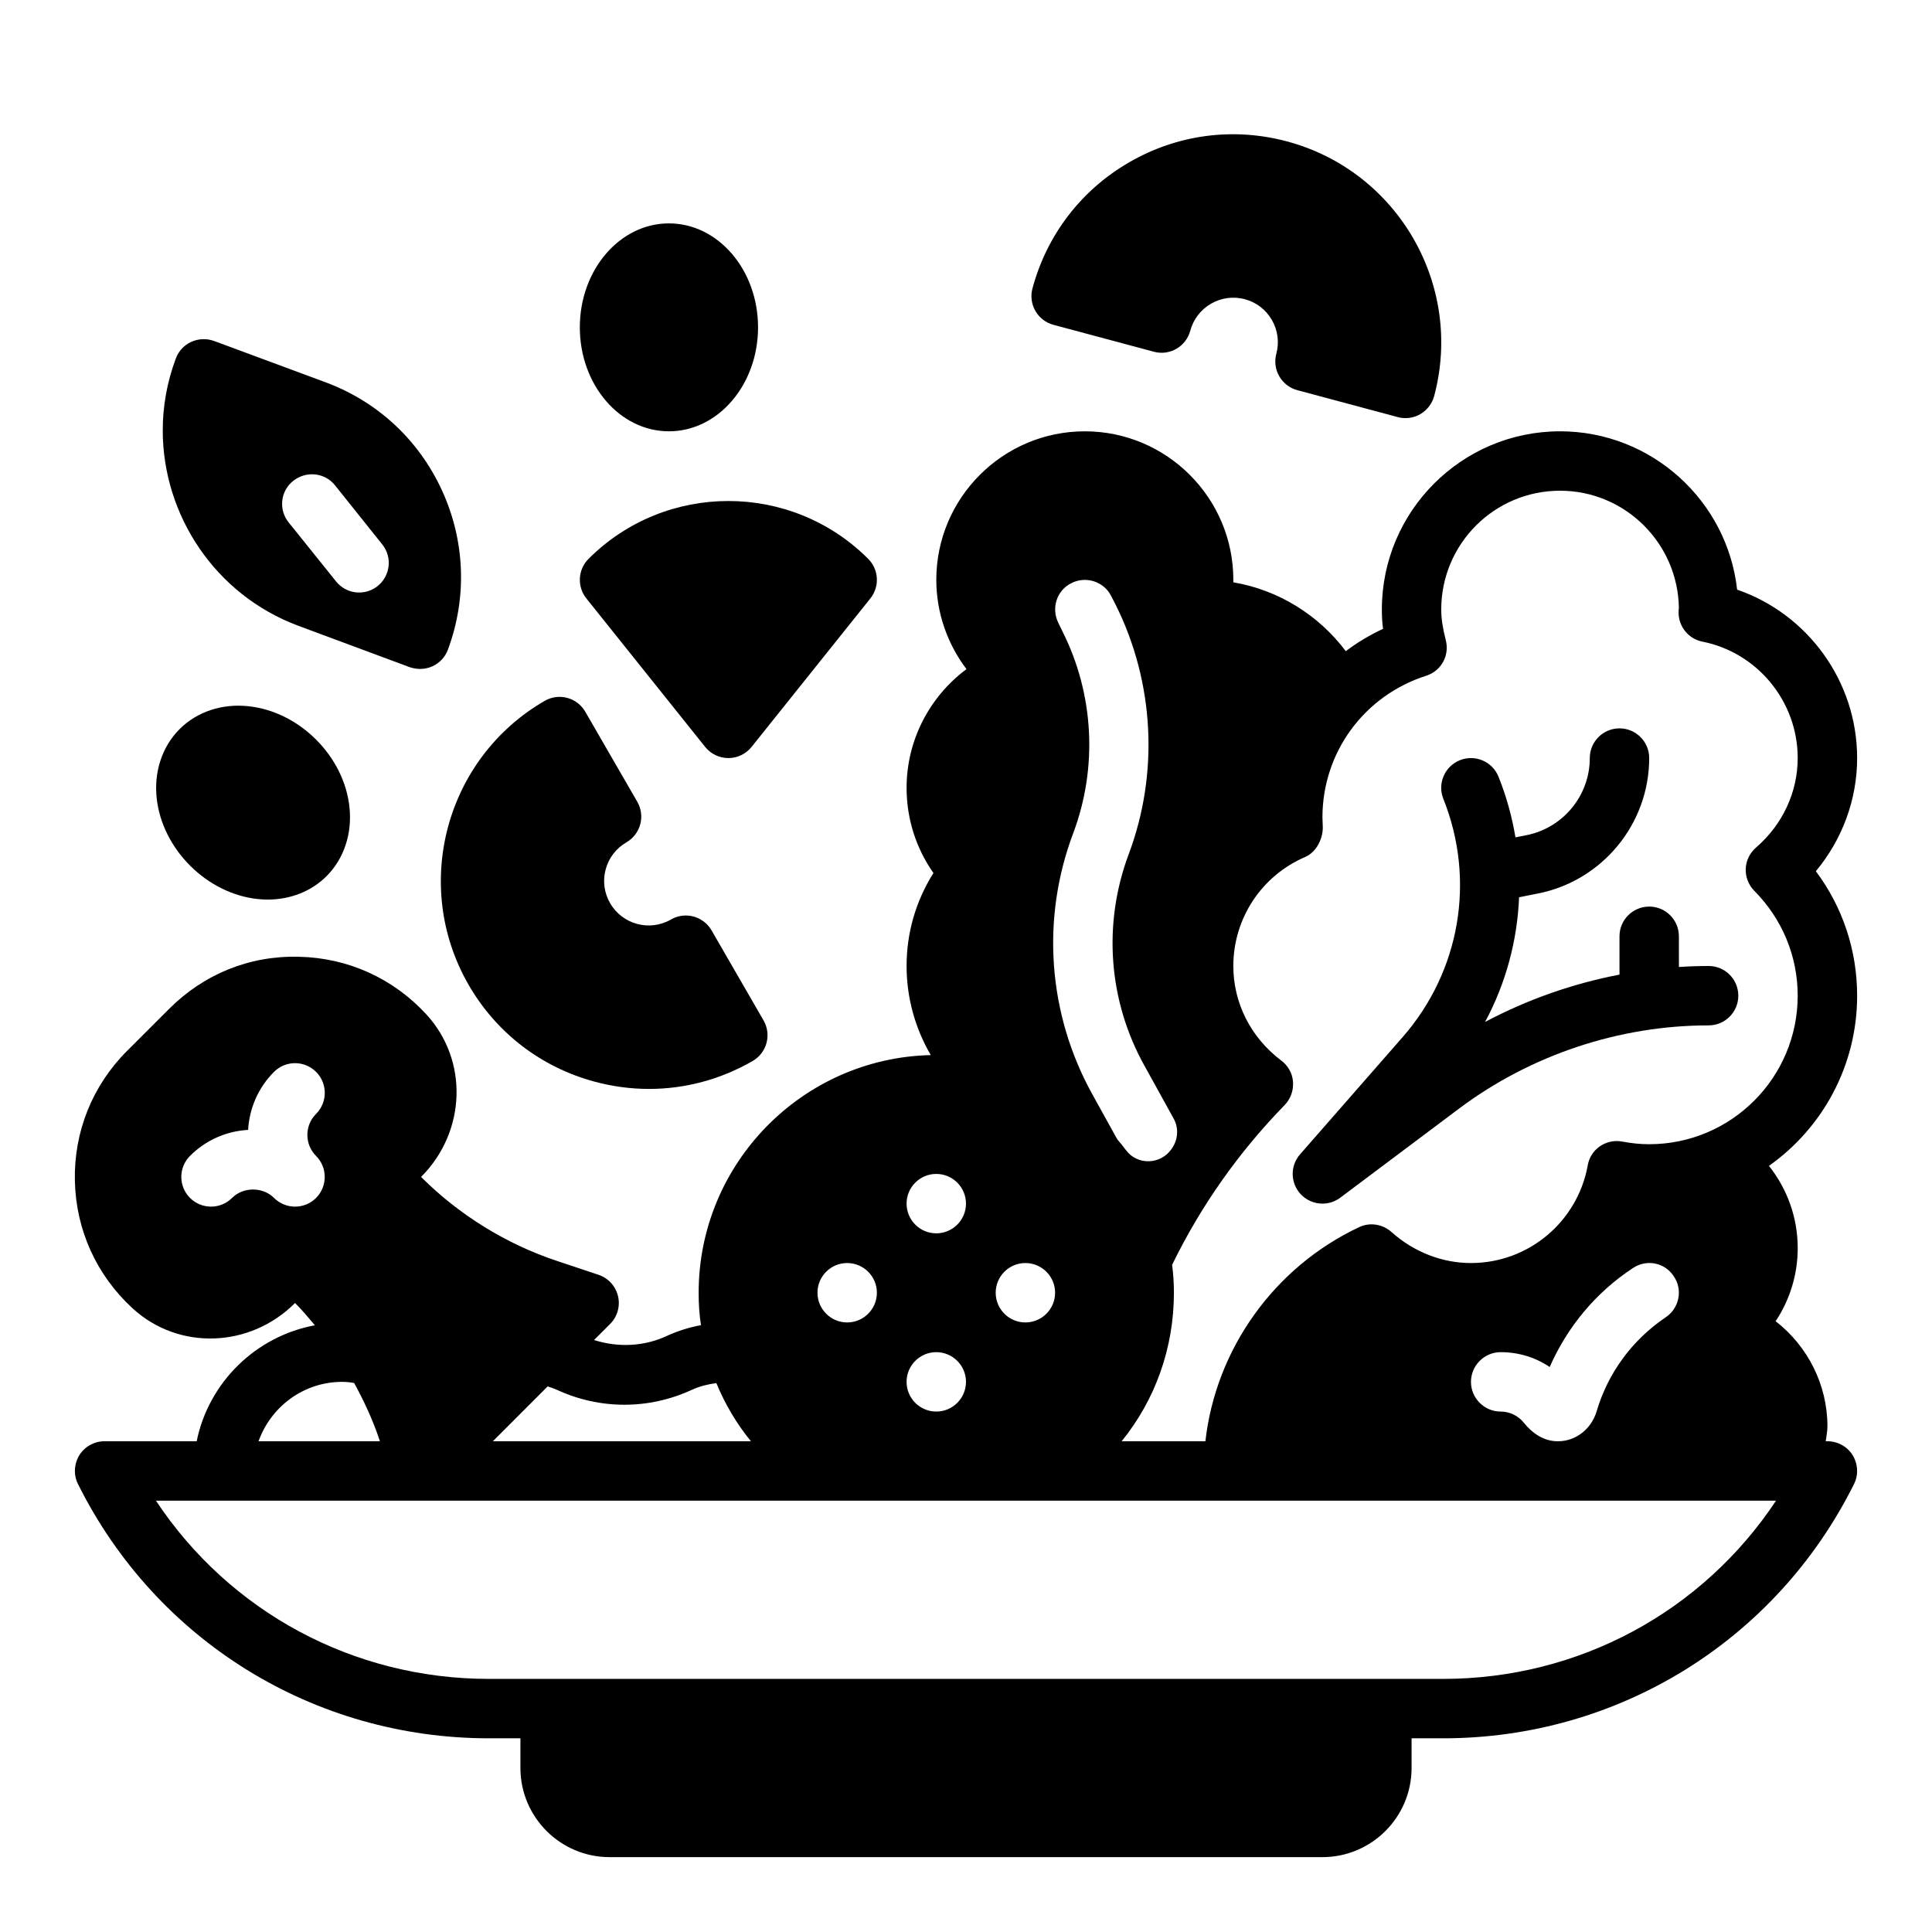 <?xml version="1.0" encoding="UTF-8"?>
<!-- Uploaded to: ICON Repo, www.svgrepo.com, Generator: ICON Repo Mixer Tools -->
<svg fill="#000000" width="800px" height="800px" version="1.1" viewBox="144 144 512 512" xmlns="http://www.w3.org/2000/svg">
 <g>
  <path d="m636.16 407.87c0-12.043-3.856-23.539-10.941-32.984 7.004-8.422 10.941-18.973 10.941-29.992 0-20.309-13.066-38.18-31.805-44.633-2.598-23.539-22.672-41.961-46.918-41.961-26.055 0-47.23 21.176-47.23 47.23 0 1.73 0.078 3.387 0.316 5.117-3.543 1.652-6.848 3.621-9.84 5.902-0.008 0.008-0.016 0.016-0.031 0.023-7.242-9.637-17.895-16.23-29.812-18.254 0.008-0.219 0.008-0.438 0.008-0.656 0-21.703-17.656-39.359-39.359-39.359s-39.359 17.656-39.359 39.359c0 8.605 2.883 16.91 7.996 23.664-9.801 7.293-15.871 18.875-15.871 31.438 0 8.195 2.488 16.012 7.117 22.586-4.676 7.453-7.117 15.863-7.117 24.648 0 8.469 2.297 16.555 6.414 23.617l-0.039-0.004c-34.004 0.789-61.48 28.734-61.48 62.977 0 2.891 0.156 5.777 0.621 8.59-3.133 0.582-6.188 1.535-9.07 2.867-6.102 2.824-12.934 3.086-19.27 1.078l4.258-4.258c1.93-1.93 2.723-4.723 2.094-7.375-0.629-2.652-2.582-4.793-5.172-5.66l-10.996-3.668c-13.5-4.496-25.953-12.195-36.023-22.262 11.965-11.973 12.594-30.875 1.426-43.043-8.809-9.598-20.812-15.027-33.801-15.305-13.16-0.34-25.223 4.629-34.41 13.824l-11.141 11.133c-9.188 9.188-14.098 21.41-13.824 34.41 0.277 12.996 5.715 25 15.312 33.816 12.164 11.172 31.07 10.547 43.043-1.426 1.867 1.867 3.551 3.883 5.25 5.902-15.684 2.918-28.145 15.133-31.324 30.734h-24.41c-2.754 0-5.273 1.418-6.691 3.699-1.418 2.363-1.574 5.273-0.316 7.715 20.703 41.488 62.504 67.309 108.87 67.309h8.344v7.871c0 13.02 10.598 23.617 23.617 23.617h188.93c13.02 0 23.617-10.598 23.617-23.617v-7.871h8.344c46.367 0 88.168-25.82 108.87-67.305 1.258-2.441 1.102-5.352-0.316-7.715-1.418-2.285-3.938-3.703-6.691-3.703h-0.449c0.148-1.312 0.449-2.613 0.449-3.934 0-11.051-5.242-21.285-13.723-27.875 3.777-5.699 5.848-12.391 5.848-19.359 0-8.086-2.762-15.68-7.629-21.812 14.172-9.996 23.375-26.527 23.375-45.098zm-210.58-96.512-1.102-2.281c-1.969-3.938-0.395-8.66 3.465-10.547 3.856-1.969 8.66-0.395 10.547 3.465l1.18 2.281c10.234 20.547 11.492 44.633 3.465 66.047-6.926 18.5-5.434 38.887 4.172 56.129l7.723 13.98c1.395 2.527 1.172 5.574-0.473 7.941-0.031 0.047-0.062 0.086-0.094 0.133-2.883 4.148-8.988 4.375-12.027 0.348-0.762-1.008-1.551-2-2.371-2.961l-6.535-11.809c-11.809-21.254-13.699-46.523-5.117-69.273 6.535-17.398 5.512-36.844-2.832-53.453zm-9.84 167.36c4.344 0 7.871 3.527 7.871 7.871s-3.527 7.871-7.871 7.871-7.871-3.527-7.871-7.871 3.527-7.871 7.871-7.871zm-23.617-23.617c4.344 0 7.871 3.527 7.871 7.871s-3.527 7.871-7.871 7.871-7.871-3.527-7.871-7.871 3.527-7.871 7.871-7.871zm0 47.234c4.344 0 7.871 3.527 7.871 7.871s-3.527 7.871-7.871 7.871-7.871-3.527-7.871-7.871 3.527-7.871 7.871-7.871zm-23.613-23.617c4.344 0 7.871 3.527 7.871 7.871s-3.527 7.871-7.871 7.871-7.871-3.527-7.871-7.871c-0.004-4.344 3.523-7.871 7.871-7.871zm-79.375 32.699c0.883 0.27 1.73 0.566 2.488 0.914 5.668 2.621 11.754 3.938 17.848 3.938 6.086 0 12.172-1.316 17.848-3.938 2.078-0.961 4.273-1.496 6.527-1.793 2.281 5.551 5.328 10.723 9.164 15.414h-68.398zm-66.938-47.648c-2.016 0-4.031-0.77-5.574-2.305-2.969-2.977-8.156-2.977-11.125 0-3.078 3.078-8.062 3.07-11.141 0-3.078-3.078-3.078-8.062 0-11.141 4.156-4.156 9.582-6.566 15.398-6.887 0.316-5.598 2.598-11.117 6.863-15.383 3.078-3.078 8.062-3.07 11.141 0 3.078 3.078 3.078 8.062 0 11.141-3.07 3.07-3.07 8.062 0 11.141 1.535 1.535 2.297 3.559 2.297 5.574s-0.77 4.031-2.305 5.566c-1.523 1.523-3.539 2.293-5.555 2.293zm12.488 46.438c0.992 0 2.047 0.102 3.164 0.293 2.598 4.762 4.902 9.684 6.621 14.816l0.211 0.633h-32.164c3.258-9.137 11.918-15.742 22.168-15.742zm379.98 31.488c-19.523 29.441-52.27 47.23-88.246 47.23h-252.85c-35.977 0-68.723-17.789-88.246-47.23zm-80.844-31.488c0-4.328 3.543-7.871 7.871-7.871 4.801 0 9.289 1.418 12.988 3.938 4.644-10.547 12.121-19.68 22.043-26.215 3.621-2.441 8.5-1.496 10.863 2.203 2.441 3.543 1.418 8.5-2.203 10.863-8.887 6.008-15.289 14.809-18.246 24.852-1.383 4.644-5.426 7.973-10.27 7.973h-0.078c-3.629 0-6.691-2.086-8.965-4.922-1.441-1.793-3.66-2.949-6.133-2.949-4.328 0-7.871-3.543-7.871-7.871zm47.23-62.977c-2.281 0-4.644-0.234-7.164-0.707-2.047-0.395-4.172 0.078-5.902 1.258s-2.914 3.07-3.227 5.117c-2.754 14.957-15.742 25.82-30.938 25.82-7.637 0-15.113-2.914-21.02-8.188-2.363-2.125-5.746-2.676-8.582-1.34-22.594 10.629-38.023 32.355-40.777 56.758h-22.199c8.895-10.941 13.855-24.719 13.855-39.359 0-2.519-0.156-4.961-0.473-7.398 7.637-15.664 17.633-29.836 29.836-42.352 1.574-1.652 2.363-3.856 2.203-6.141-0.156-2.281-1.34-4.328-3.148-5.668-8.027-6.062-12.672-15.191-12.672-25.031 0-12.594 7.477-23.93 19.051-28.891 3.07-1.34 4.879-5.117 4.644-8.422 0-0.707-0.078-1.34-0.078-2.047 0-17.238 11.02-32.273 27.473-37.551 4.016-1.258 6.297-5.434 5.195-9.523-0.789-3.074-1.184-5.594-1.184-8.031 0-17.398 14.09-31.488 31.488-31.488 17.238 0 31.25 13.934 31.488 31.094-0.078 0.395-0.078 0.867-0.078 1.18 0 3.777 2.676 7.008 6.297 7.715 14.645 2.914 25.27 15.902 25.27 30.859 0 9.055-4.016 17.633-11.02 23.695-1.652 1.418-2.676 3.465-2.754 5.668-0.078 2.203 0.789 4.328 2.281 5.824 7.398 7.481 11.492 17.32 11.492 27.789 0 21.727-17.633 39.359-39.359 39.359z"/>
  <path d="m596.8 400c-2.629 0-5.25 0.086-7.871 0.262l-0.004-8.137c0-4.344-3.519-7.871-7.871-7.871-4.352 0-7.871 3.527-7.871 7.871v10.156c-12.414 2.387-24.457 6.613-35.621 12.547 5.519-10.266 8.535-21.562 9.012-33.055l4.961-0.977c17.105-3.367 29.52-18.465 29.52-35.902 0-4.344-3.519-7.871-7.871-7.871-4.352 0-7.871 3.527-7.871 7.871 0 9.934-7.07 18.531-16.824 20.445l-2.875 0.566c-0.906-5.422-2.387-10.809-4.488-16.059-1.613-4.039-6.227-6-10.234-4.383-4.039 1.613-6.008 6.195-4.394 10.234 8.613 21.516 4.473 45.711-10.785 63.148l-27.191 31.07c-2.652 3.031-2.582 7.582 0.156 10.539 1.559 1.66 3.66 2.519 5.785 2.519 1.652 0 3.312-0.512 4.723-1.574l31.488-23.617c18.957-14.211 42.445-22.043 66.125-22.043 4.352 0 7.871-3.527 7.871-7.871 0.004-4.348-3.516-7.871-7.867-7.871z"/>
  <path d="m268.19 405c7.359 12.746 19.238 21.859 33.457 25.672 4.746 1.273 9.566 1.906 14.352 1.906 9.547 0 18.973-2.504 27.465-7.406 3.769-2.172 5.055-6.992 2.883-10.754l-13.777-23.859c-2.18-3.762-7-5.062-10.754-2.883-5.644 3.266-12.879 1.316-16.129-4.32-1.582-2.731-2-5.91-1.18-8.957 0.82-3.047 2.769-5.59 5.496-7.172 1.812-1.047 3.125-2.762 3.668-4.777s0.262-4.164-0.789-5.977l-13.777-23.859c-1.047-1.801-2.762-3.125-4.777-3.668s-4.164-0.262-5.977 0.789c-26.289 15.188-35.344 48.949-20.16 75.266z"/>
  <path d="m423.17 230.08 26.617 7.133c4.203 1.141 8.516-1.363 9.645-5.566 1.691-6.289 8.18-10.035 14.461-8.352 3.055 0.82 5.598 2.769 7.172 5.504 1.574 2.731 1.992 5.91 1.172 8.957-0.535 2.016-0.262 4.164 0.789 5.977 1.047 1.812 2.769 3.125 4.777 3.668l26.617 7.133c0.668 0.18 1.355 0.27 2.039 0.27 1.371 0 2.731-0.355 3.938-1.055 1.801-1.047 3.125-2.762 3.668-4.777 7.863-29.355-9.621-59.621-38.957-67.488-14.234-3.816-29.07-1.859-41.816 5.504-12.754 7.359-21.867 19.246-25.68 33.465-1.121 4.188 1.363 8.504 5.559 9.629z"/>
  <path d="m223.11 309.86 29.441 10.941c0.945 0.316 1.891 0.473 2.754 0.473 1.18 0 2.281-0.234 3.305-0.707 1.891-0.867 3.387-2.441 4.094-4.41 5.117-13.777 4.566-28.812-1.574-42.195-6.141-13.383-17.082-23.539-30.859-28.652l-29.52-10.941c-4.094-1.496-8.66 0.551-10.156 4.644-2.363 6.297-3.465 12.754-3.465 19.051 0.008 22.355 13.781 43.531 35.98 51.797zm-1.418-38.414c3.465-2.754 8.422-2.203 11.098 1.18l12.516 15.656c2.762 3.449 2.125 8.5-1.41 11.164-3.387 2.551-8.18 1.953-10.832-1.355l-12.551-15.625c-2.754-3.383-2.203-8.344 1.18-11.02z"/>
  <path d="m299.97 292.1c-2.832 2.832-3.086 7.352-0.582 10.484l31.488 39.359c1.496 1.867 3.754 2.953 6.148 2.953 2.394 0 4.652-1.086 6.148-2.953l31.488-39.359c2.504-3.125 2.258-7.644-0.582-10.484-20.438-20.438-53.672-20.438-74.109 0z"/>
  <path d="m344.89 230.75c0 15.215-10.574 27.551-23.617 27.551-13.043 0-23.613-12.336-23.613-27.551s10.57-27.551 23.613-27.551c13.043 0 23.617 12.336 23.617 27.551"/>
  <path d="m194.37 373.4c4.977 4.977 11.297 8.117 17.797 8.84 0.938 0.109 1.867 0.156 2.785 0.156 6.016 0 11.586-2.195 15.594-6.211 4.629-4.629 6.84-11.328 6.055-18.383-0.715-6.504-3.856-12.816-8.832-17.797-4.977-4.977-11.297-8.117-17.797-8.832-7.055-0.805-13.754 1.426-18.383 6.055-4.629 4.629-6.84 11.328-6.055 18.383 0.727 6.5 3.867 12.812 8.836 17.789z"/>
 </g>
</svg>